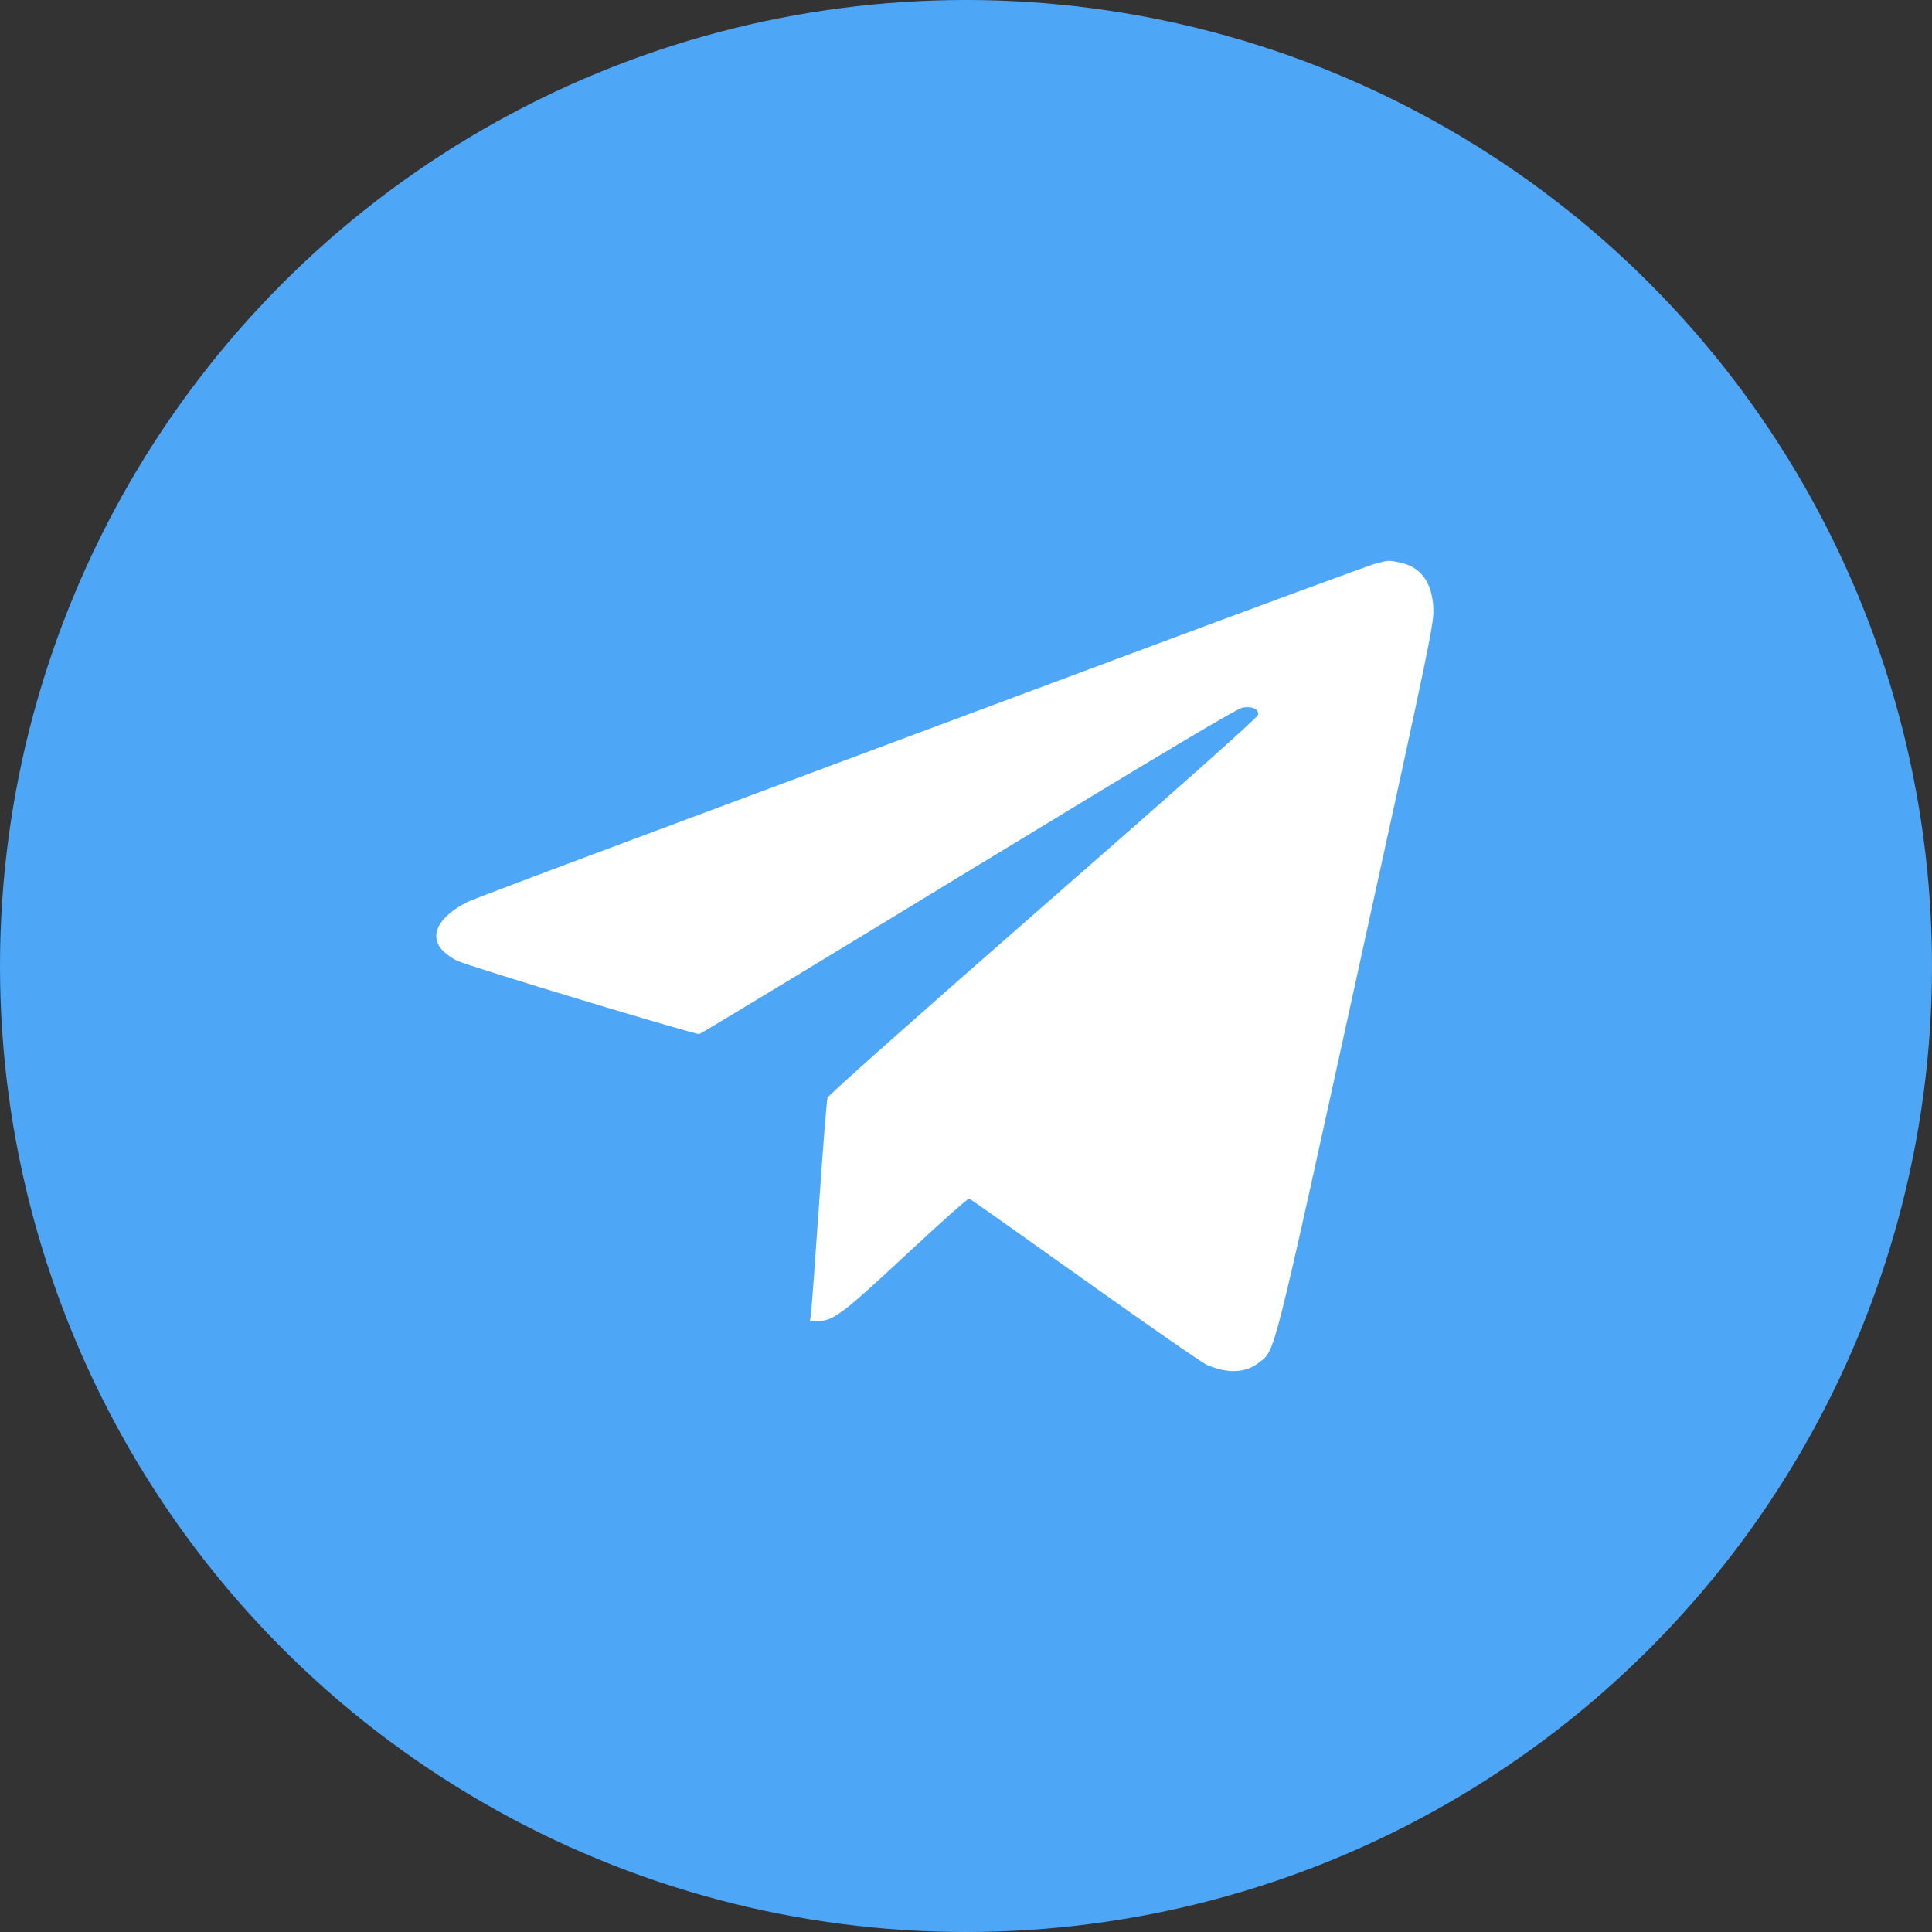 <svg width="31" height="31" viewBox="0 0 31 31" fill="none" xmlns="http://www.w3.org/2000/svg">
<rect x="0" y="0" width="31" height="31" fill="#333333" stroke="none"/>
<circle cx="15.5" cy="15.5" r="15.5" fill="#4EA6F7"/>
<path fill-rule="evenodd" clip-rule="evenodd" d="M22.084 9.039C21.998 9.06 20.127 9.749 17.927 10.57C15.726 11.391 12.508 12.591 10.775 13.237C9.042 13.883 7.572 14.437 7.508 14.469C7.038 14.705 6.879 15.004 7.095 15.244C7.147 15.301 7.256 15.379 7.338 15.417C7.541 15.511 11.163 16.607 11.221 16.592C11.247 16.586 13.191 15.409 15.541 13.977C18.646 12.086 19.848 11.369 19.938 11.354C20.095 11.328 20.201 11.377 20.187 11.469C20.181 11.511 18.971 12.588 16.739 14.538C14.827 16.209 13.29 17.574 13.278 17.613C13.265 17.651 13.205 18.408 13.144 19.295C13.083 20.182 13.025 20.973 13.015 21.052L12.997 21.197L13.117 21.197C13.37 21.196 13.504 21.096 14.535 20.136C15.076 19.632 15.534 19.224 15.551 19.231C15.568 19.237 16.403 19.827 17.406 20.542C18.408 21.257 19.29 21.868 19.364 21.9C19.703 22.046 19.992 22.032 20.206 21.86C20.465 21.652 20.405 21.889 21.763 15.705C22.956 10.269 23.011 10.003 22.999 9.756C22.979 9.344 22.798 9.096 22.468 9.027C22.288 8.989 22.285 8.989 22.084 9.039Z" fill="white"/>
</svg>
